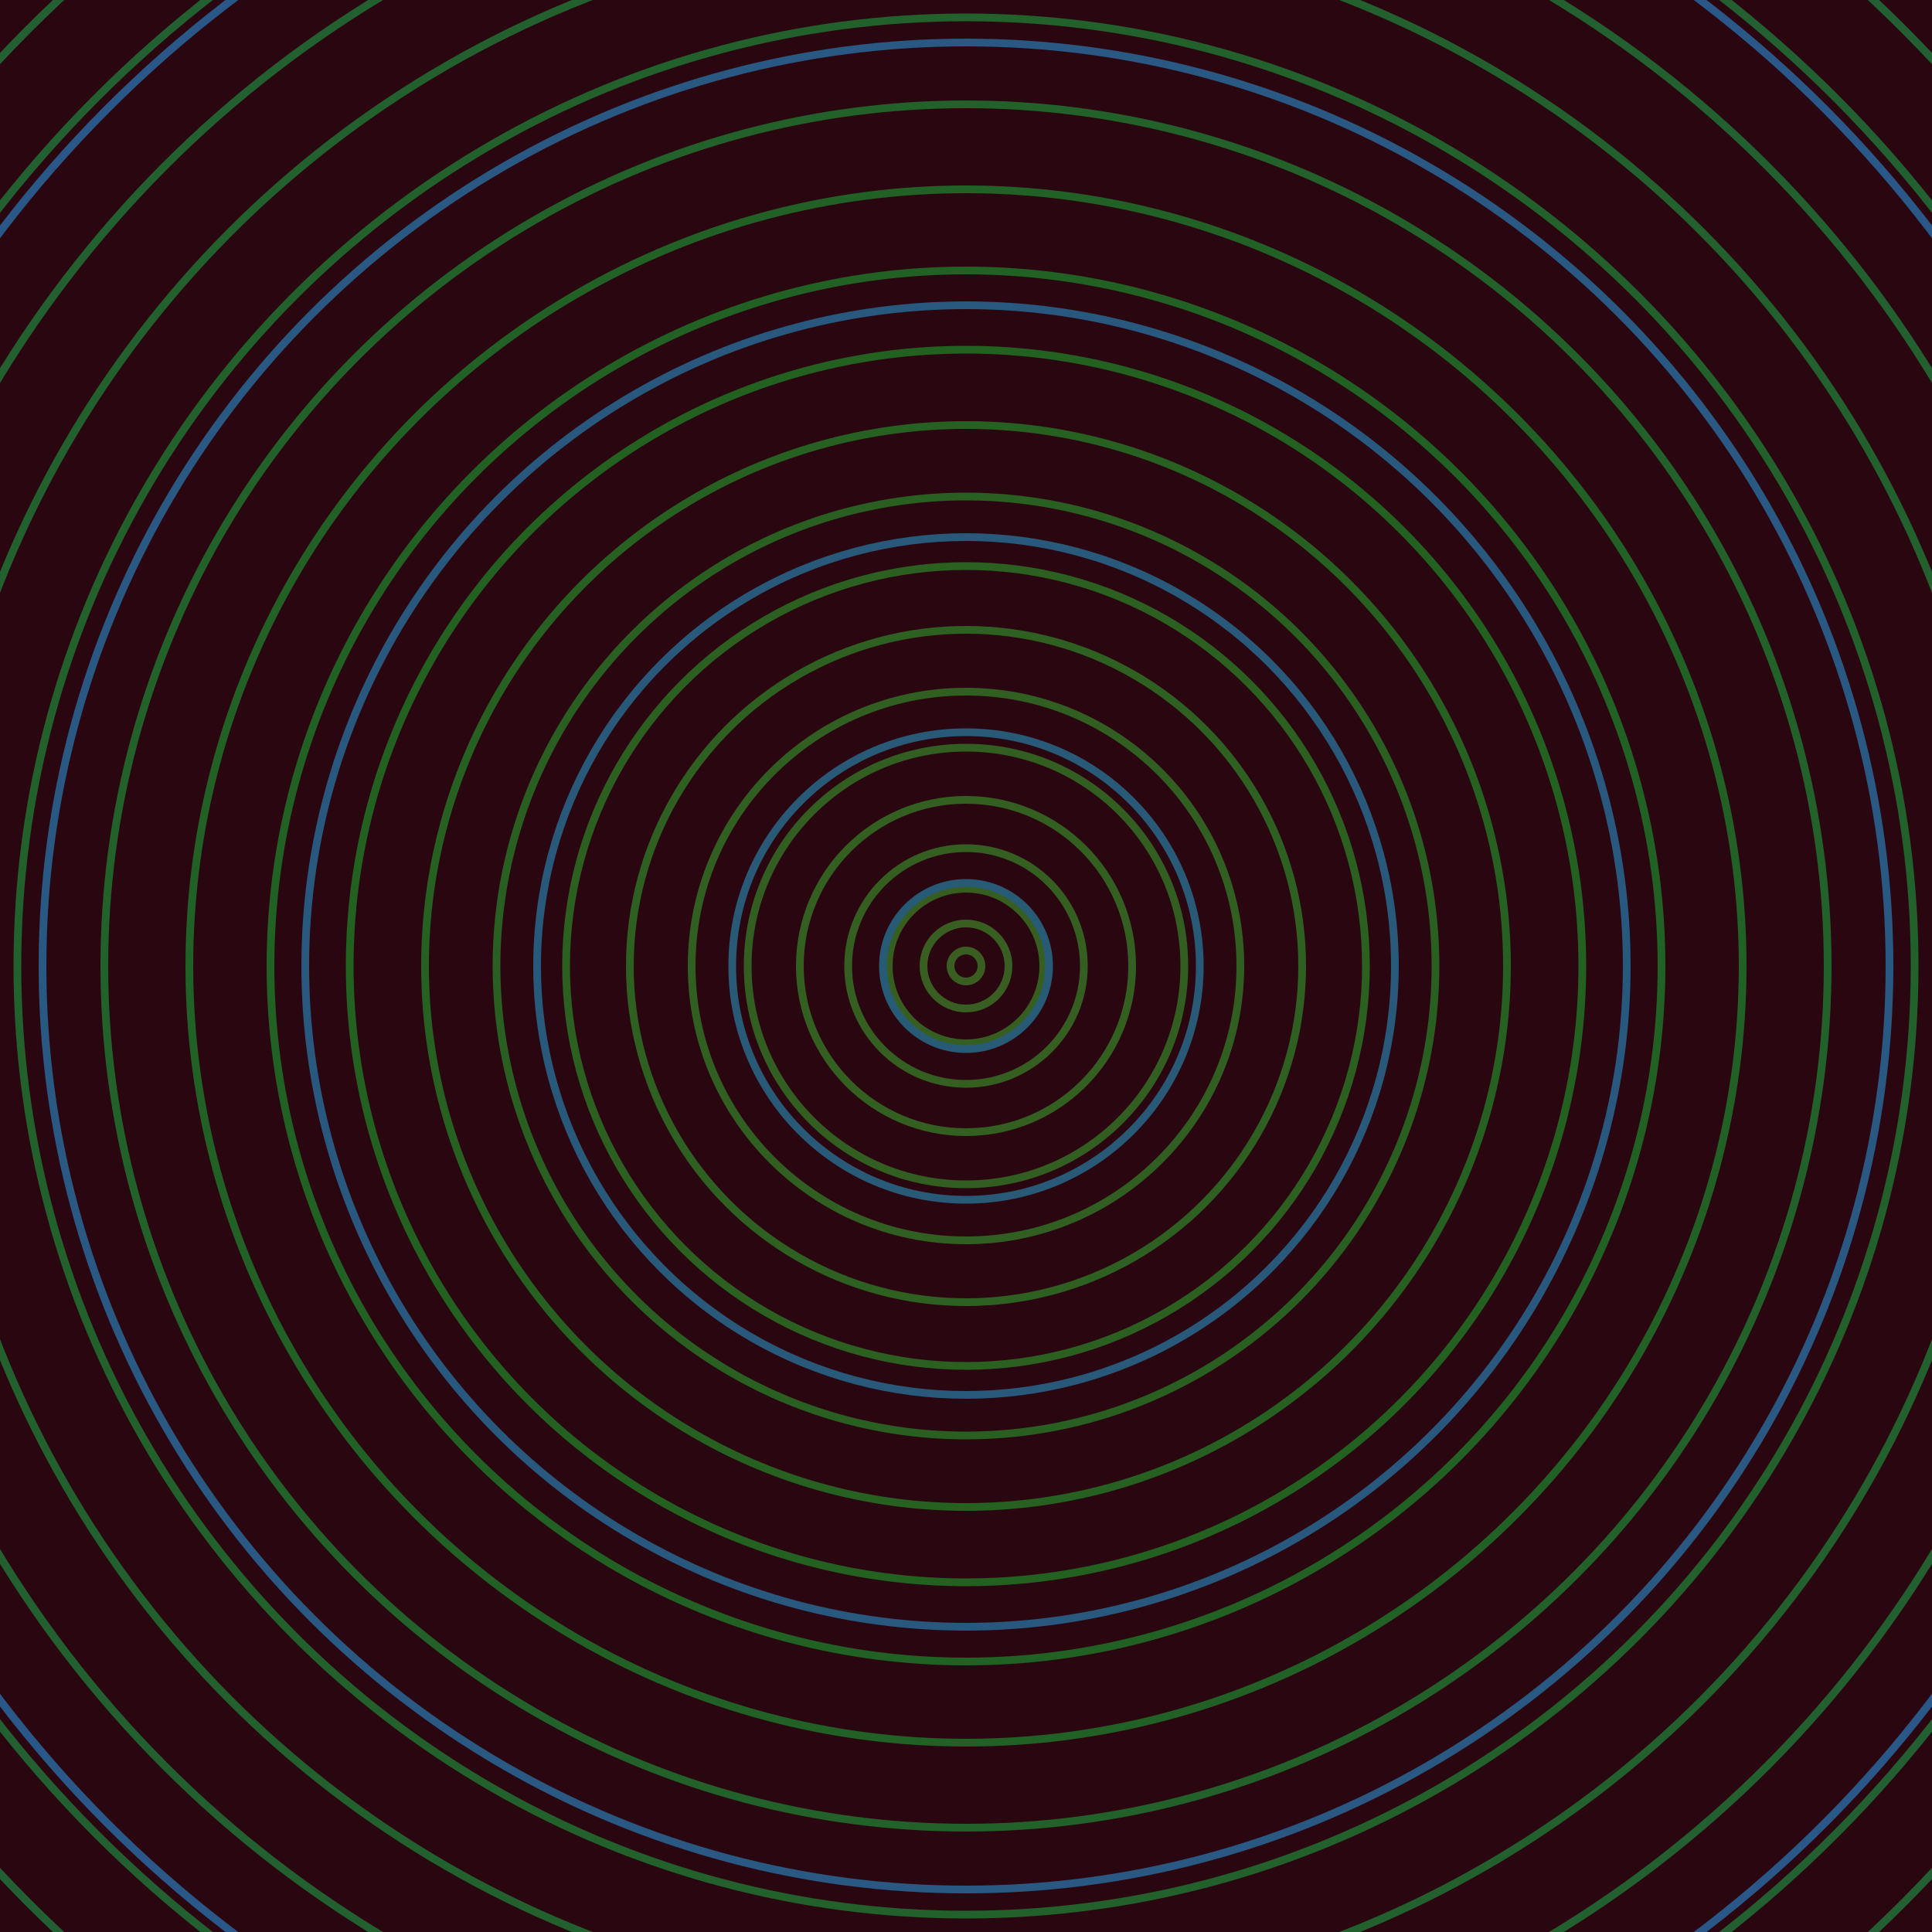 <svg xmlns="http://www.w3.org/2000/svg" xmlns:xlink="http://www.w3.org/1999/xlink" version="1.1" viewBox="-0 -0 1 1" width="500" height="500"><rect x="0" y="0" width="1" height="1" fill="#2a0710"></rect><rect x="0" y="0" width="1" height="1" fill="#2a0710"></rect><g><g><circle cx="0.5" cy="0.5" r="0.008" stroke="#3a5e21" fill="none" stroke-width="0.004"><animate data-id="a0" attributeName="stroke" begin="indefinate" dur="0.1s" from="#ff8db6" to="#3a5e21"></animate></circle><circle cx="0.5" cy="0.5" r="0.022" stroke="#385e21" fill="none" stroke-width="0.004"><animate data-id="a1" attributeName="stroke" begin="indefinate" dur="0.1s" from="#ff8db6" to="#3a5e21"></animate></circle><circle cx="0.5" cy="0.5" r="0.04" stroke="#375e21" fill="none" stroke-width="0.004"><animate data-id="a2" attributeName="stroke" begin="indefinate" dur="0.1s" from="#ff8db6" to="#3a5e21"></animate></circle><circle cx="0.5" cy="0.5" r="0.061" stroke="#355f21" fill="none" stroke-width="0.004"><animate data-id="a3" attributeName="stroke" begin="indefinate" dur="0.1s" from="#ff8db6" to="#3a5e21"></animate></circle><circle cx="0.5" cy="0.5" r="0.086" stroke="#335f21" fill="none" stroke-width="0.004"><animate data-id="a4" attributeName="stroke" begin="indefinate" dur="0.1s" from="#ff8db6" to="#3a5e21"></animate></circle><circle cx="0.5" cy="0.5" r="0.113" stroke="#325f21" fill="none" stroke-width="0.004"><animate data-id="a5" attributeName="stroke" begin="indefinate" dur="0.1s" from="#ff8db6" to="#3a5e21"></animate></circle><circle cx="0.5" cy="0.5" r="0.142" stroke="#305f21" fill="none" stroke-width="0.004"><animate data-id="a6" attributeName="stroke" begin="indefinate" dur="0.1s" from="#ff8db6" to="#3a5e21"></animate></circle><circle cx="0.5" cy="0.5" r="0.174" stroke="#2e6021" fill="none" stroke-width="0.004"><animate data-id="a7" attributeName="stroke" begin="indefinate" dur="0.1s" from="#ff8db6" to="#3a5e21"></animate></circle><circle cx="0.5" cy="0.5" r="0.207" stroke="#2b6021" fill="none" stroke-width="0.004"><animate data-id="a8" attributeName="stroke" begin="indefinate" dur="0.1s" from="#ff8db6" to="#3a5e21"></animate></circle><circle cx="0.5" cy="0.5" r="0.243" stroke="#296021" fill="none" stroke-width="0.004"><animate data-id="a9" attributeName="stroke" begin="indefinate" dur="0.1s" from="#ff8db6" to="#3a5e21"></animate></circle><circle cx="0.5" cy="0.5" r="0.28" stroke="#266121" fill="none" stroke-width="0.004"><animate data-id="a10" attributeName="stroke" begin="indefinate" dur="0.1s" from="#ff8db6" to="#3a5e21"></animate></circle><circle cx="0.5" cy="0.5" r="0.319" stroke="#236121" fill="none" stroke-width="0.004"><animate data-id="a11" attributeName="stroke" begin="indefinate" dur="0.1s" from="#ff8db6" to="#3a5e21"></animate></circle><circle cx="0.5" cy="0.5" r="0.36" stroke="#216123" fill="none" stroke-width="0.004"><animate data-id="a12" attributeName="stroke" begin="indefinate" dur="0.1s" from="#ff8db6" to="#3a5e21"></animate></circle><circle cx="0.5" cy="0.5" r="0.402" stroke="#226126" fill="none" stroke-width="0.004"><animate data-id="a13" attributeName="stroke" begin="indefinate" dur="0.1s" from="#ff8db6" to="#3a5e21"></animate></circle><circle cx="0.5" cy="0.5" r="0.446" stroke="#226129" fill="none" stroke-width="0.004"><animate data-id="a14" attributeName="stroke" begin="indefinate" dur="0.1s" from="#ff8db6" to="#3a5e21"></animate></circle><circle cx="0.5" cy="0.5" r="0.491" stroke="#22612b" fill="none" stroke-width="0.004"><animate data-id="a15" attributeName="stroke" begin="indefinate" dur="0.1s" from="#ff8db6" to="#3a5e21"></animate></circle><circle cx="0.5" cy="0.5" r="0.538" stroke="#22612d" fill="none" stroke-width="0.004"><animate data-id="a16" attributeName="stroke" begin="indefinate" dur="0.1s" from="#ff8db6" to="#3a5e21"></animate></circle><circle cx="0.5" cy="0.5" r="0.586" stroke="#22612f" fill="none" stroke-width="0.004"><animate data-id="a17" attributeName="stroke" begin="indefinate" dur="0.1s" from="#ff8db6" to="#3a5e21"></animate></circle><circle cx="0.5" cy="0.5" r="0.636" stroke="#226031" fill="none" stroke-width="0.004"><animate data-id="a18" attributeName="stroke" begin="indefinate" dur="0.1s" from="#ff8db6" to="#3a5e21"></animate></circle><circle cx="0.5" cy="0.5" r="0.686" stroke="#226033" fill="none" stroke-width="0.004"><animate data-id="a19" attributeName="stroke" begin="indefinate" dur="0.1s" from="#ff8db6" to="#3a5e21"></animate></circle><circle cx="0.5" cy="0.5" r="0.739" stroke="#226035" fill="none" stroke-width="0.004"><animate data-id="a20" attributeName="stroke" begin="indefinate" dur="0.1s" from="#ff8db6" to="#3a5e21"></animate></circle><circle cx="0.5" cy="0.5" r="0.792" stroke="#226036" fill="none" stroke-width="0.004"><animate data-id="a21" attributeName="stroke" begin="indefinate" dur="0.1s" from="#ff8db6" to="#3a5e21"></animate></circle><animateTransform attributeName="transform" attributeType="XML" type="translate" values="0.043 0; 0.043 0;" keyTimes="0; 1" dur="0s" repeatCount="1"></animateTransform></g></g><g><g><circle cx="0.5" cy="0.5" r="0.043" stroke="#275a75" fill="none" stroke-width="0.004"><animate data-id="b0" attributeName="stroke" begin="indefinate" dur="0.1s" from="#ff8db6" to="#1a5b79"></animate></circle><circle cx="0.5" cy="0.5" r="0.121" stroke="#285977" fill="none" stroke-width="0.004"><animate data-id="b1" attributeName="stroke" begin="indefinate" dur="0.1s" from="#ff8db6" to="#1a5b79"></animate></circle><circle cx="0.5" cy="0.5" r="0.222" stroke="#28597a" fill="none" stroke-width="0.004"><animate data-id="b2" attributeName="stroke" begin="indefinate" dur="0.1s" from="#ff8db6" to="#1a5b79"></animate></circle><circle cx="0.5" cy="0.5" r="0.342" stroke="#28587e" fill="none" stroke-width="0.004"><animate data-id="b3" attributeName="stroke" begin="indefinate" dur="0.1s" from="#ff8db6" to="#1a5b79"></animate></circle><circle cx="0.5" cy="0.5" r="0.478" stroke="#295882" fill="none" stroke-width="0.004"><animate data-id="b4" attributeName="stroke" begin="indefinate" dur="0.1s" from="#ff8db6" to="#1a5b79"></animate></circle><circle cx="0.5" cy="0.5" r="0.628" stroke="#295787" fill="none" stroke-width="0.004"><animate data-id="b5" attributeName="stroke" begin="indefinate" dur="0.1s" from="#ff8db6" to="#1a5b79"></animate></circle><circle cx="0.5" cy="0.5" r="0.792" stroke="#2a568c" fill="none" stroke-width="0.004"><animate data-id="b6" attributeName="stroke" begin="indefinate" dur="0.1s" from="#ff8db6" to="#1a5b79"></animate></circle><animateTransform attributeName="transform" attributeType="XML" type="translate" values="-0.043 0; -0.043 0;" keyTimes="0; 1" dur="0s" repeatCount="1"></animateTransform></g></g></svg>